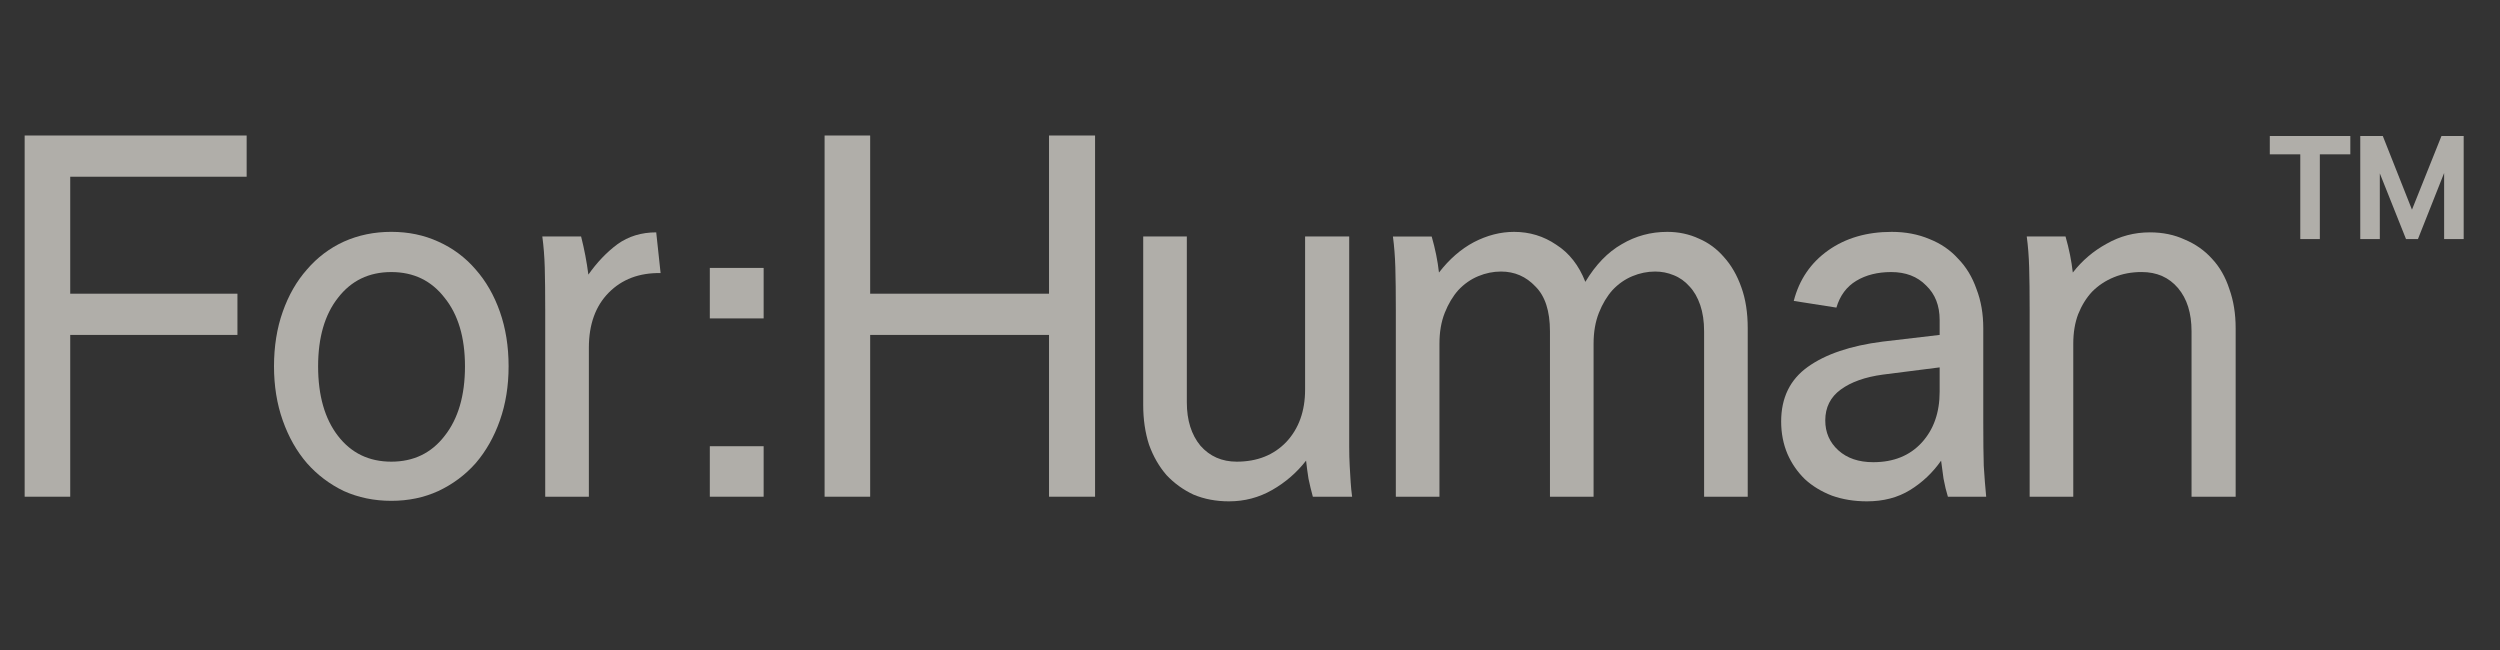 <svg width="123" height="32" viewBox="0 0 123 32" fill="none" xmlns="http://www.w3.org/2000/svg">
<rect x="0" y="0" width="123" height="32" fill="#333333" stroke="none"/>
<path d="M101.624 11.635C101.799 12.244 101.918 12.835 101.982 13.41C102.443 12.818 102.999 12.345 103.651 11.99C104.303 11.618 105.01 11.432 105.773 11.432C106.409 11.432 106.982 11.551 107.49 11.787C108.015 12.007 108.46 12.32 108.826 12.725C109.207 13.131 109.493 13.63 109.684 14.221C109.891 14.796 109.994 15.438 109.994 16.148V24.438H107.824V16.3C107.824 15.404 107.602 14.694 107.156 14.17C106.711 13.646 106.115 13.384 105.368 13.384C104.875 13.384 104.422 13.469 104.009 13.638C103.595 13.807 103.238 14.043 102.935 14.348C102.649 14.652 102.419 15.024 102.244 15.463C102.085 15.886 102.005 16.367 102.005 16.908V24.438H99.859V15.311C99.859 14.415 99.851 13.697 99.835 13.156C99.819 12.615 99.78 12.108 99.716 11.635H101.624Z" fill="#F6F3EC" fill-opacity="0.64"/>
<path d="M95.836 24.438C95.757 24.185 95.685 23.889 95.622 23.551C95.574 23.213 95.534 22.917 95.502 22.664C95.089 23.255 94.58 23.737 93.976 24.109C93.372 24.481 92.665 24.666 91.854 24.666C91.234 24.666 90.662 24.573 90.137 24.388C89.612 24.185 89.167 23.914 88.801 23.576C88.436 23.221 88.15 22.807 87.943 22.334C87.736 21.844 87.633 21.312 87.633 20.737C87.633 19.571 88.07 18.675 88.945 18.05C89.819 17.424 91.043 17.01 92.617 16.808L95.431 16.478V15.743C95.431 15.033 95.208 14.467 94.763 14.044C94.334 13.605 93.762 13.385 93.046 13.385C92.379 13.385 91.806 13.529 91.329 13.816C90.852 14.103 90.526 14.543 90.351 15.134L88.253 14.805C88.523 13.757 89.088 12.929 89.946 12.32C90.805 11.712 91.846 11.408 93.07 11.408C93.754 11.408 94.374 11.526 94.93 11.762C95.487 11.982 95.956 12.303 96.337 12.726C96.735 13.132 97.037 13.63 97.243 14.222C97.466 14.796 97.577 15.438 97.577 16.148V20.788C97.577 21.683 97.585 22.393 97.601 22.917C97.633 23.441 97.673 23.948 97.72 24.438H95.836ZM92.164 22.74C93.165 22.74 93.96 22.419 94.549 21.776C95.137 21.134 95.431 20.298 95.431 19.267V18.075L92.641 18.43C91.766 18.548 91.075 18.793 90.566 19.165C90.057 19.537 89.803 20.044 89.803 20.686C89.803 21.278 90.018 21.768 90.447 22.157C90.876 22.545 91.448 22.74 92.164 22.74Z" fill="#F6F3EC" fill-opacity="0.64"/>
<path d="M78.404 24.438H76.258V16.3C76.258 15.303 76.02 14.568 75.543 14.095C75.082 13.605 74.517 13.36 73.85 13.36C73.468 13.36 73.094 13.436 72.729 13.588C72.363 13.74 72.037 13.968 71.751 14.272C71.481 14.576 71.258 14.948 71.083 15.388C70.908 15.827 70.821 16.334 70.821 16.909V24.438H68.675V15.312C68.675 14.416 68.667 13.698 68.651 13.157C68.635 12.616 68.595 12.109 68.532 11.636H70.439C70.614 12.244 70.734 12.836 70.797 13.41C71.306 12.751 71.878 12.253 72.514 11.915C73.166 11.577 73.826 11.408 74.493 11.408C75.257 11.408 75.948 11.619 76.568 12.041C77.204 12.447 77.681 13.055 77.999 13.867C78.508 13.022 79.104 12.405 79.788 12.016C80.471 11.61 81.219 11.408 82.029 11.408C82.586 11.408 83.102 11.517 83.579 11.737C84.056 11.94 84.47 12.244 84.819 12.65C85.185 13.055 85.471 13.554 85.678 14.146C85.885 14.72 85.988 15.388 85.988 16.148V24.438H83.842V16.3C83.842 15.81 83.778 15.379 83.651 15.008C83.524 14.636 83.349 14.332 83.126 14.095C82.904 13.841 82.641 13.655 82.339 13.537C82.053 13.419 81.751 13.36 81.433 13.36C81.052 13.36 80.678 13.436 80.312 13.588C79.947 13.74 79.621 13.968 79.335 14.272C79.064 14.576 78.842 14.948 78.667 15.388C78.492 15.827 78.404 16.334 78.404 16.909V24.438Z" fill="#F6F3EC" fill-opacity="0.64"/>
<path d="M64.592 24.438C64.513 24.151 64.441 23.855 64.378 23.551C64.33 23.246 64.29 22.951 64.259 22.663C63.797 23.255 63.241 23.736 62.589 24.108C61.937 24.48 61.23 24.666 60.467 24.666C59.831 24.666 59.251 24.556 58.726 24.337C58.217 24.1 57.772 23.779 57.391 23.373C57.025 22.951 56.739 22.452 56.532 21.877C56.341 21.286 56.246 20.635 56.246 19.925V11.635H58.392V19.799C58.392 20.677 58.615 21.387 59.06 21.928C59.521 22.452 60.117 22.714 60.848 22.714C61.85 22.714 62.661 22.393 63.281 21.751C63.901 21.091 64.211 20.23 64.211 19.165V11.635H66.381V20.762C66.381 21.218 66.381 21.624 66.381 21.979C66.381 22.317 66.389 22.63 66.405 22.917C66.421 23.204 66.437 23.475 66.453 23.728C66.468 23.965 66.492 24.201 66.524 24.438H64.592Z" fill="#F6F3EC" fill-opacity="0.64"/>
<path d="M40.57 6.667H42.812V14.45H51.612V6.667H53.877V24.438H51.612V16.478H42.812V24.438H40.57V6.667Z" fill="#F6F3EC" fill-opacity="0.64"/>
<path d="M34.923 24.438V21.954H37.571V24.438H34.923ZM34.923 15.666V13.182H37.571V15.666H34.923Z" fill="#F6F3EC" fill-opacity="0.64"/>
<path d="M28.59 11.635C28.749 12.261 28.868 12.886 28.948 13.511C29.377 12.903 29.854 12.404 30.379 12.015C30.919 11.627 31.555 11.432 32.286 11.432L32.501 13.435C31.452 13.418 30.601 13.739 29.949 14.399C29.298 15.058 28.972 15.962 28.972 17.111V24.438H26.825V15.311C26.825 14.415 26.817 13.697 26.802 13.156C26.786 12.615 26.746 12.108 26.682 11.635H28.59Z" fill="#F6F3EC" fill-opacity="0.64"/>
<path d="M25.023 18.024C25.023 18.987 24.88 19.875 24.594 20.686C24.308 21.497 23.91 22.199 23.402 22.79C22.893 23.365 22.281 23.821 21.566 24.159C20.866 24.48 20.095 24.641 19.252 24.641C18.41 24.641 17.631 24.48 16.915 24.159C16.216 23.821 15.612 23.365 15.103 22.79C14.594 22.199 14.197 21.497 13.911 20.686C13.624 19.875 13.481 18.987 13.481 18.024C13.481 17.044 13.624 16.148 13.911 15.337C14.197 14.525 14.594 13.833 15.103 13.258C15.612 12.666 16.216 12.21 16.915 11.889C17.631 11.568 18.41 11.407 19.252 11.407C20.095 11.407 20.866 11.568 21.566 11.889C22.281 12.21 22.893 12.666 23.402 13.258C23.91 13.833 24.308 14.525 24.594 15.337C24.88 16.148 25.023 17.044 25.023 18.024ZM15.651 18.024C15.651 19.461 15.977 20.602 16.629 21.447C17.281 22.292 18.155 22.714 19.252 22.714C20.349 22.714 21.224 22.292 21.875 21.447C22.543 20.602 22.877 19.461 22.877 18.024C22.877 16.604 22.543 15.48 21.875 14.652C21.224 13.807 20.349 13.385 19.252 13.385C18.155 13.385 17.281 13.807 16.629 14.652C15.977 15.48 15.651 16.604 15.651 18.024Z" fill="#F6F3EC" fill-opacity="0.64"/>
<path d="M1.213 6.667H12.135V8.695H3.455V14.45H11.682V16.478H3.455V24.438H1.213V6.667Z" fill="#F6F3EC" fill-opacity="0.64"/>
<path d="M115.636 6.692V7.594H114.136V11.762H113.174V7.594H111.674V6.692H115.636ZM116.125 11.762V6.692H117.234L118.669 10.316L120.12 6.692H121.213V11.762H120.251V8.512L118.963 11.762H118.376L117.087 8.529V11.762H116.125Z" fill="#F6F3EC" fill-opacity="0.64"/>
</svg>
